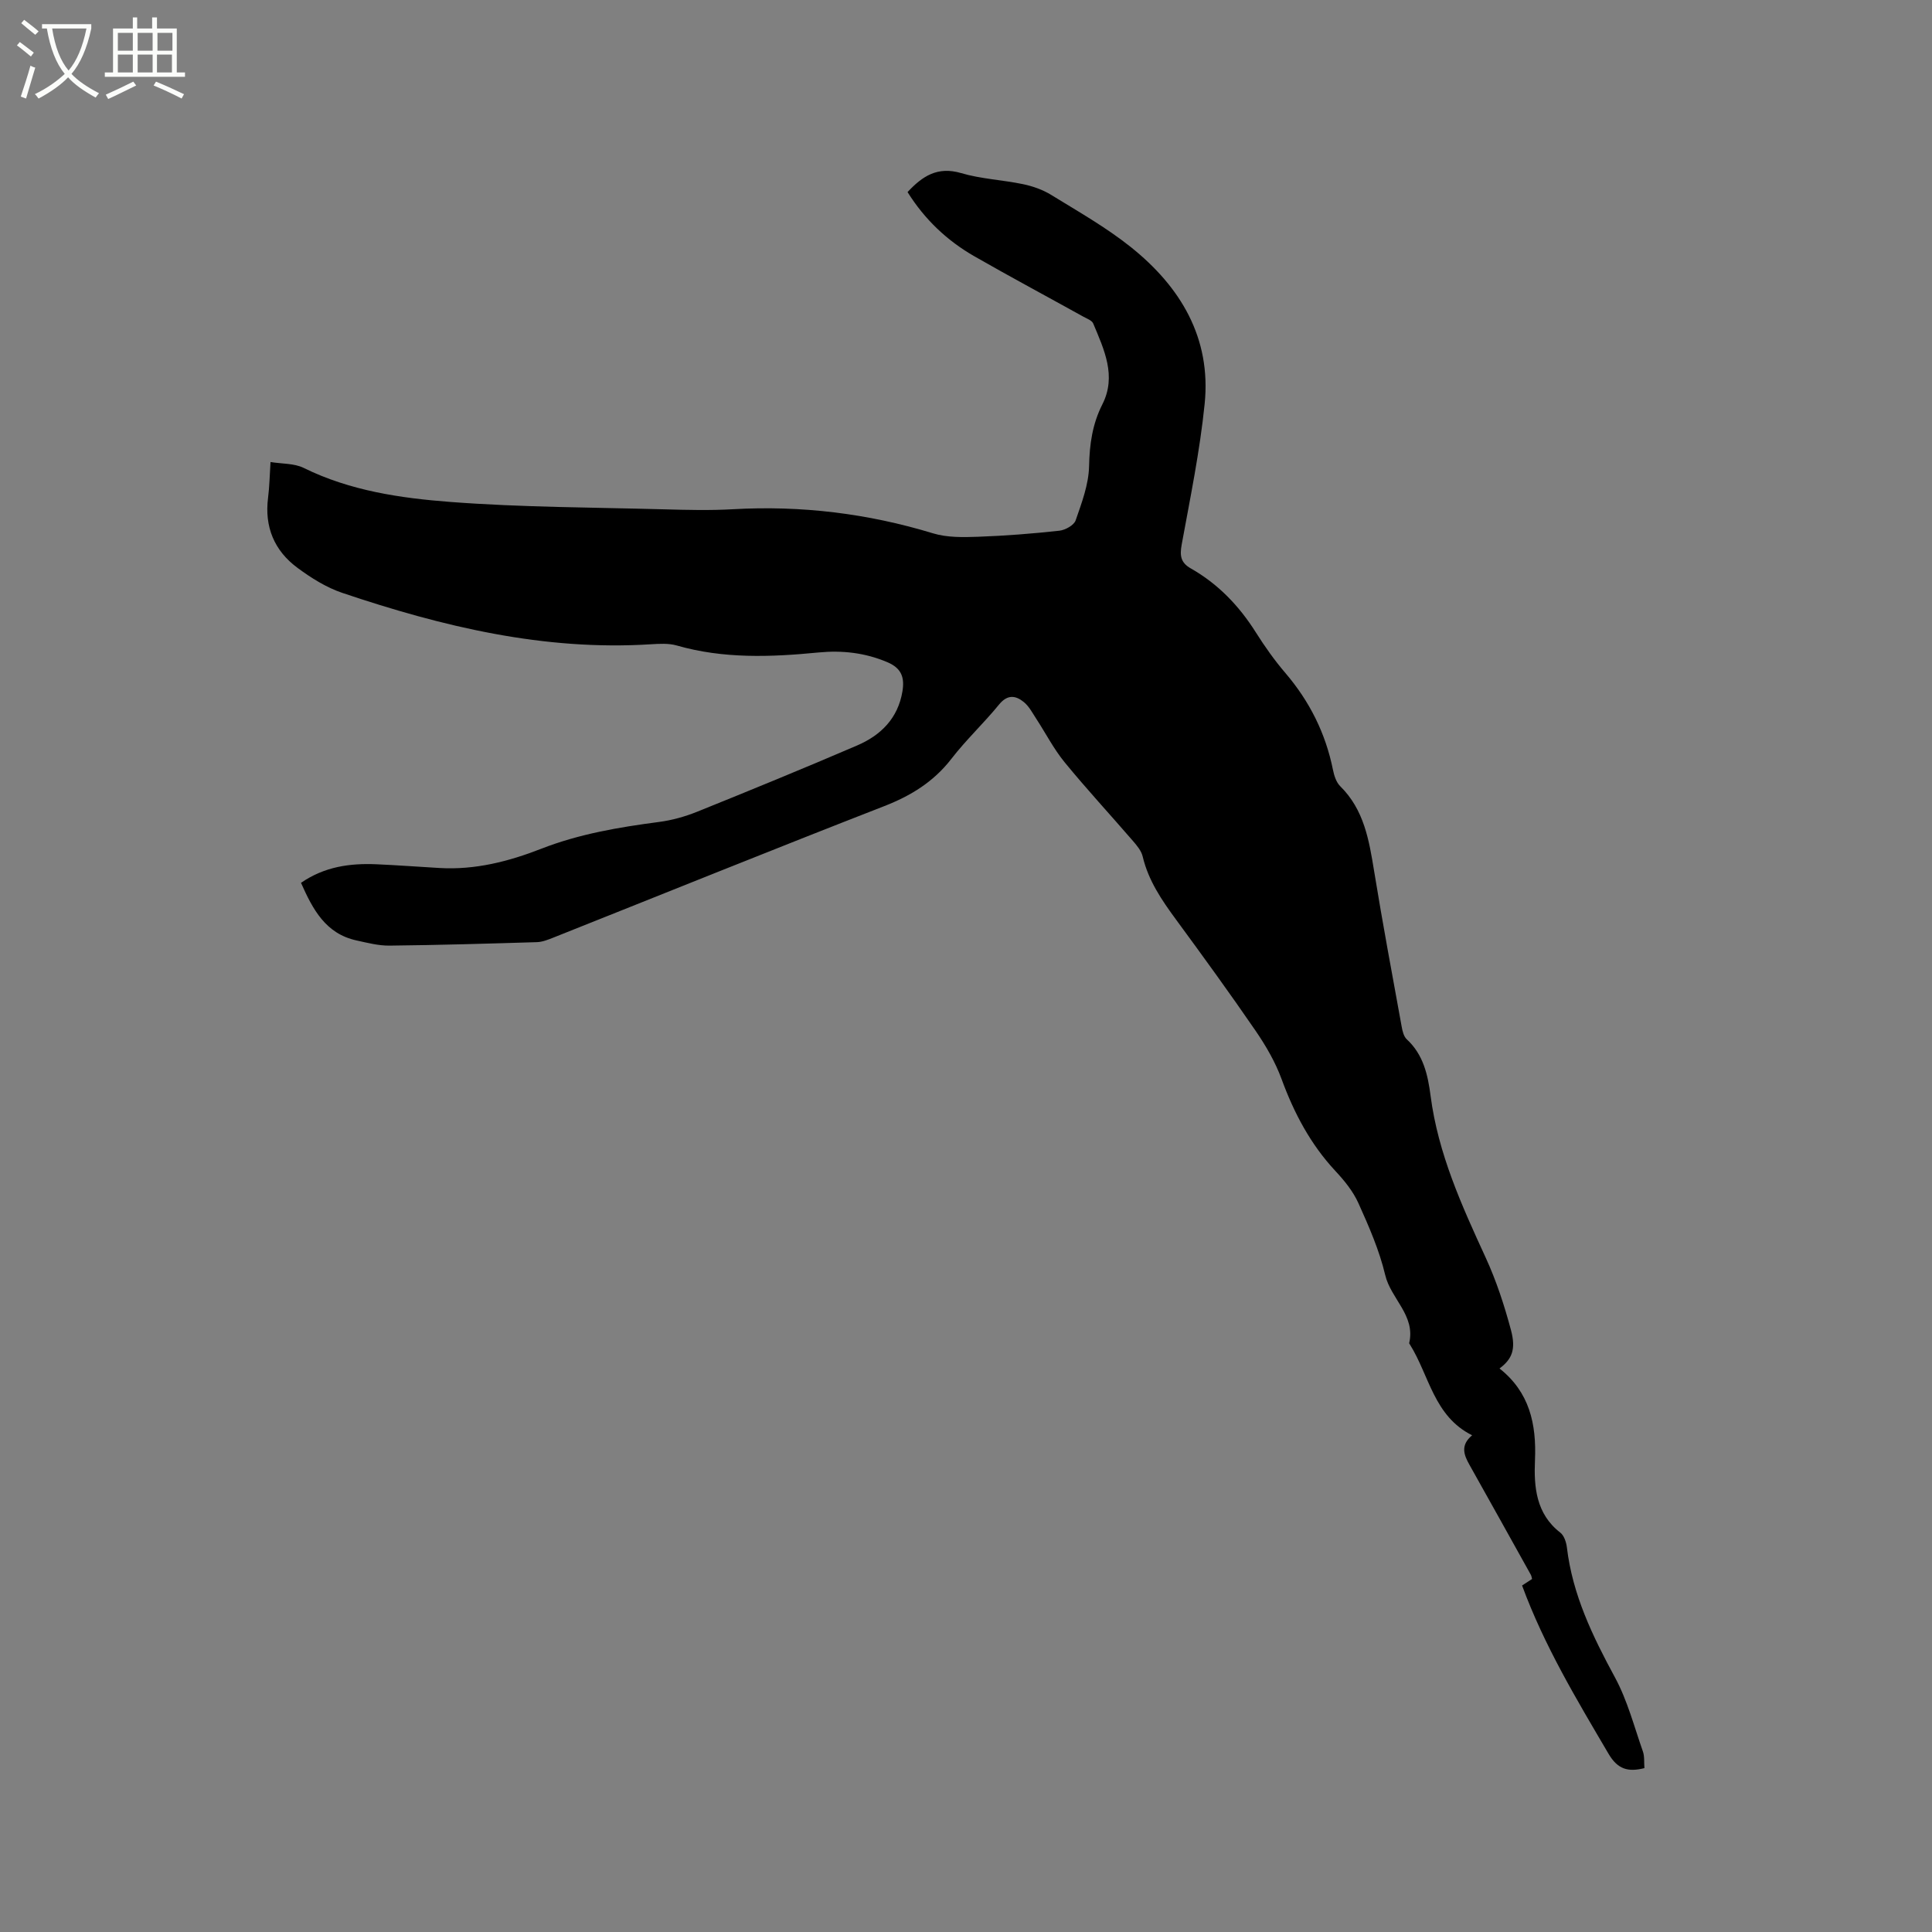 <svg enable-background="new 0 0 400 400" viewBox="0 0 400 400" xmlns="http://www.w3.org/2000/svg"><rect x="0" y="0" width="400" height="400" fill="#808080" stroke="none"/><path d="m6.4 11.7c-1-.8-1.9-1.6-2.9-2.3l.6-.7c.9.7 1.9 1.4 2.9 2.2zm-2.1 8.3c.7-2.1 1.4-4.2 2-6.4.2.1.6.3 1 .4-.7 2.3-1.3 4.4-1.9 6.4zm3-12.8c-1.1-.9-2.1-1.7-2.9-2.4l.6-.7c1 .8 2 1.5 3 2.4zm1.4-1.3v-.9h10.2v.9c-.9 4.2-2.3 7.3-4.1 9.4 1.3 1.4 3.2 2.7 5.7 4-.2.2-.4.5-.7.9-2.5-1.4-4.4-2.7-5.7-4.2-1.4 1.5-3.5 3-6.1 4.4 0 0 0 0-.1-.1-.3-.4-.5-.7-.7-.8 2.7-1.3 4.7-2.8 6.2-4.2-1.8-2.2-3-5.3-3.7-9.4zm9.2 0h-7.1c.6 3.8 1.7 6.7 3.4 8.7 1.7-2 2.9-4.8 3.7-8.7z" fill="#fbfcfa"/><path d="m31.6 3.6h.9v2.3h4.1v9.1h1.7v.9h-16.6v-.9h1.7v-9.1h4.1v-2.3h.9v2.3h3.1v-2.3zm-4 13.3.6.8c-1.9.9-3.8 1.9-5.8 2.8-.2-.3-.3-.6-.5-.9 2-.9 3.9-1.8 5.7-2.7zm-3.2-10.1v3.7h3.1v-3.7zm0 4.5v3.7h3.1v-3.7zm4.1-4.5v3.7h3.1v-3.7zm0 4.5v3.7h3.1v-3.7zm9.1 9.1c-2.1-1.1-4.1-2-5.8-2.7l.5-.8c2.2.9 4.1 1.8 5.8 2.6zm-1.9-13.6h-3.1v3.7h3.1zm-3.2 4.5v3.7h3.1v-3.7z" fill="#fbfcfa"/><path d="m62.32 182.78c4.9-3.38 10.18-4.08 15.67-3.84 4.34.19 8.67.52 13.01.77 7.35.43 14.29-1.34 21.05-3.98 7.86-3.07 16.07-4.46 24.38-5.55 2.69-.35 5.39-1.11 7.91-2.12 11.08-4.47 22.14-9 33.12-13.72 4.89-2.1 8.45-5.6 9.38-11.2.46-2.82-.14-4.77-3.1-6.03-4.64-1.98-9.4-2.5-14.31-2.02-9.85.96-19.64 1.33-29.32-1.45-1.68-.48-3.59-.36-5.37-.25-22.11 1.4-43.15-3.66-63.84-10.63-3.33-1.12-6.48-3.1-9.33-5.21-4.78-3.54-6.84-8.46-6.07-14.49.29-2.29.33-4.62.51-7.4 2.4.39 4.89.25 6.85 1.21 9.63 4.75 20.08 6.27 30.48 7.06 14.66 1.11 29.41 1.12 44.13 1.52 4.77.13 9.56.25 14.31-.02 14.11-.8 27.86.87 41.39 4.99 2.92.89 6.24.82 9.35.71 5.61-.2 11.21-.64 16.79-1.25 1.23-.13 3.04-1.13 3.39-2.14 1.26-3.64 2.7-7.44 2.78-11.21.1-4.57.68-8.72 2.76-12.83 2.97-5.86.35-11.34-1.9-16.72-.27-.65-1.31-1.01-2.05-1.42-7.5-4.16-15.07-8.21-22.51-12.47-5.69-3.25-10.35-7.67-13.88-13.32 3.07-3.31 6.21-5.37 11.1-3.93 4.13 1.22 8.56 1.4 12.81 2.29 2.02.42 4.09 1.15 5.84 2.23 5.59 3.44 11.36 6.71 16.47 10.79 10.3 8.23 16.68 18.82 15.29 32.47-.99 9.76-2.98 19.43-4.75 29.1-.42 2.31-.24 3.76 1.89 4.97 5.64 3.2 9.98 7.73 13.44 13.21 1.86 2.95 3.9 5.83 6.17 8.48 4.99 5.85 8.29 12.45 9.81 19.98.24 1.2.68 2.6 1.51 3.42 4.94 4.87 5.97 11.17 7.02 17.59 1.75 10.77 3.76 21.49 5.71 32.23.16.9.43 2 1.04 2.57 3.45 3.18 4.37 7.37 4.94 11.72 1.55 11.95 6.45 22.72 11.42 33.52 2.19 4.77 3.85 9.85 5.21 14.93 1.1 4.08.19 6.08-2.36 7.99 6.19 4.89 7.67 11.45 7.34 19-.24 5.47.2 11.09 5.24 14.98.79.61 1.24 2 1.37 3.08 1.16 9.78 5.32 18.36 9.95 26.9 2.58 4.76 3.97 10.17 5.78 15.32.37 1.04.22 2.26.32 3.46-3.38.85-5.53.26-7.42-2.95-6.6-11.23-13.32-22.38-17.91-34.86.68-.44 1.35-.88 2.07-1.35-.09-.31-.12-.63-.27-.89-4.22-7.58-8.44-15.17-12.69-22.74-1.16-2.06-1.93-4.05.55-6.12-7.95-3.95-8.87-12.41-12.9-18.82-.06-.09-.15-.2-.13-.28 1.34-5.72-3.81-9.16-4.97-14.09-1.21-5.11-3.37-10.04-5.54-14.86-1.1-2.45-2.91-4.68-4.77-6.67-5.15-5.53-8.55-11.96-11.14-19.02-1.29-3.52-3.24-6.88-5.37-9.99-5.34-7.78-10.88-15.41-16.47-23.02-2.97-4.04-5.74-8.09-6.92-13.08-.27-1.16-1.17-2.24-1.98-3.18-4.71-5.46-9.62-10.76-14.18-16.33-2.25-2.75-3.9-5.98-5.85-8.97-.8-1.22-1.5-2.6-2.59-3.49-1.71-1.4-3.4-1.62-5.14.51-3.15 3.86-6.82 7.29-9.86 11.23-3.7 4.78-8.4 7.66-13.98 9.83-22.89 8.91-45.66 18.13-68.48 27.21-1.07.42-2.21.88-3.33.92-10.17.31-20.34.61-30.51.72-2.28.03-4.6-.57-6.86-1.07-6.4-1.39-9.06-6.42-11.5-11.93z"/></svg>